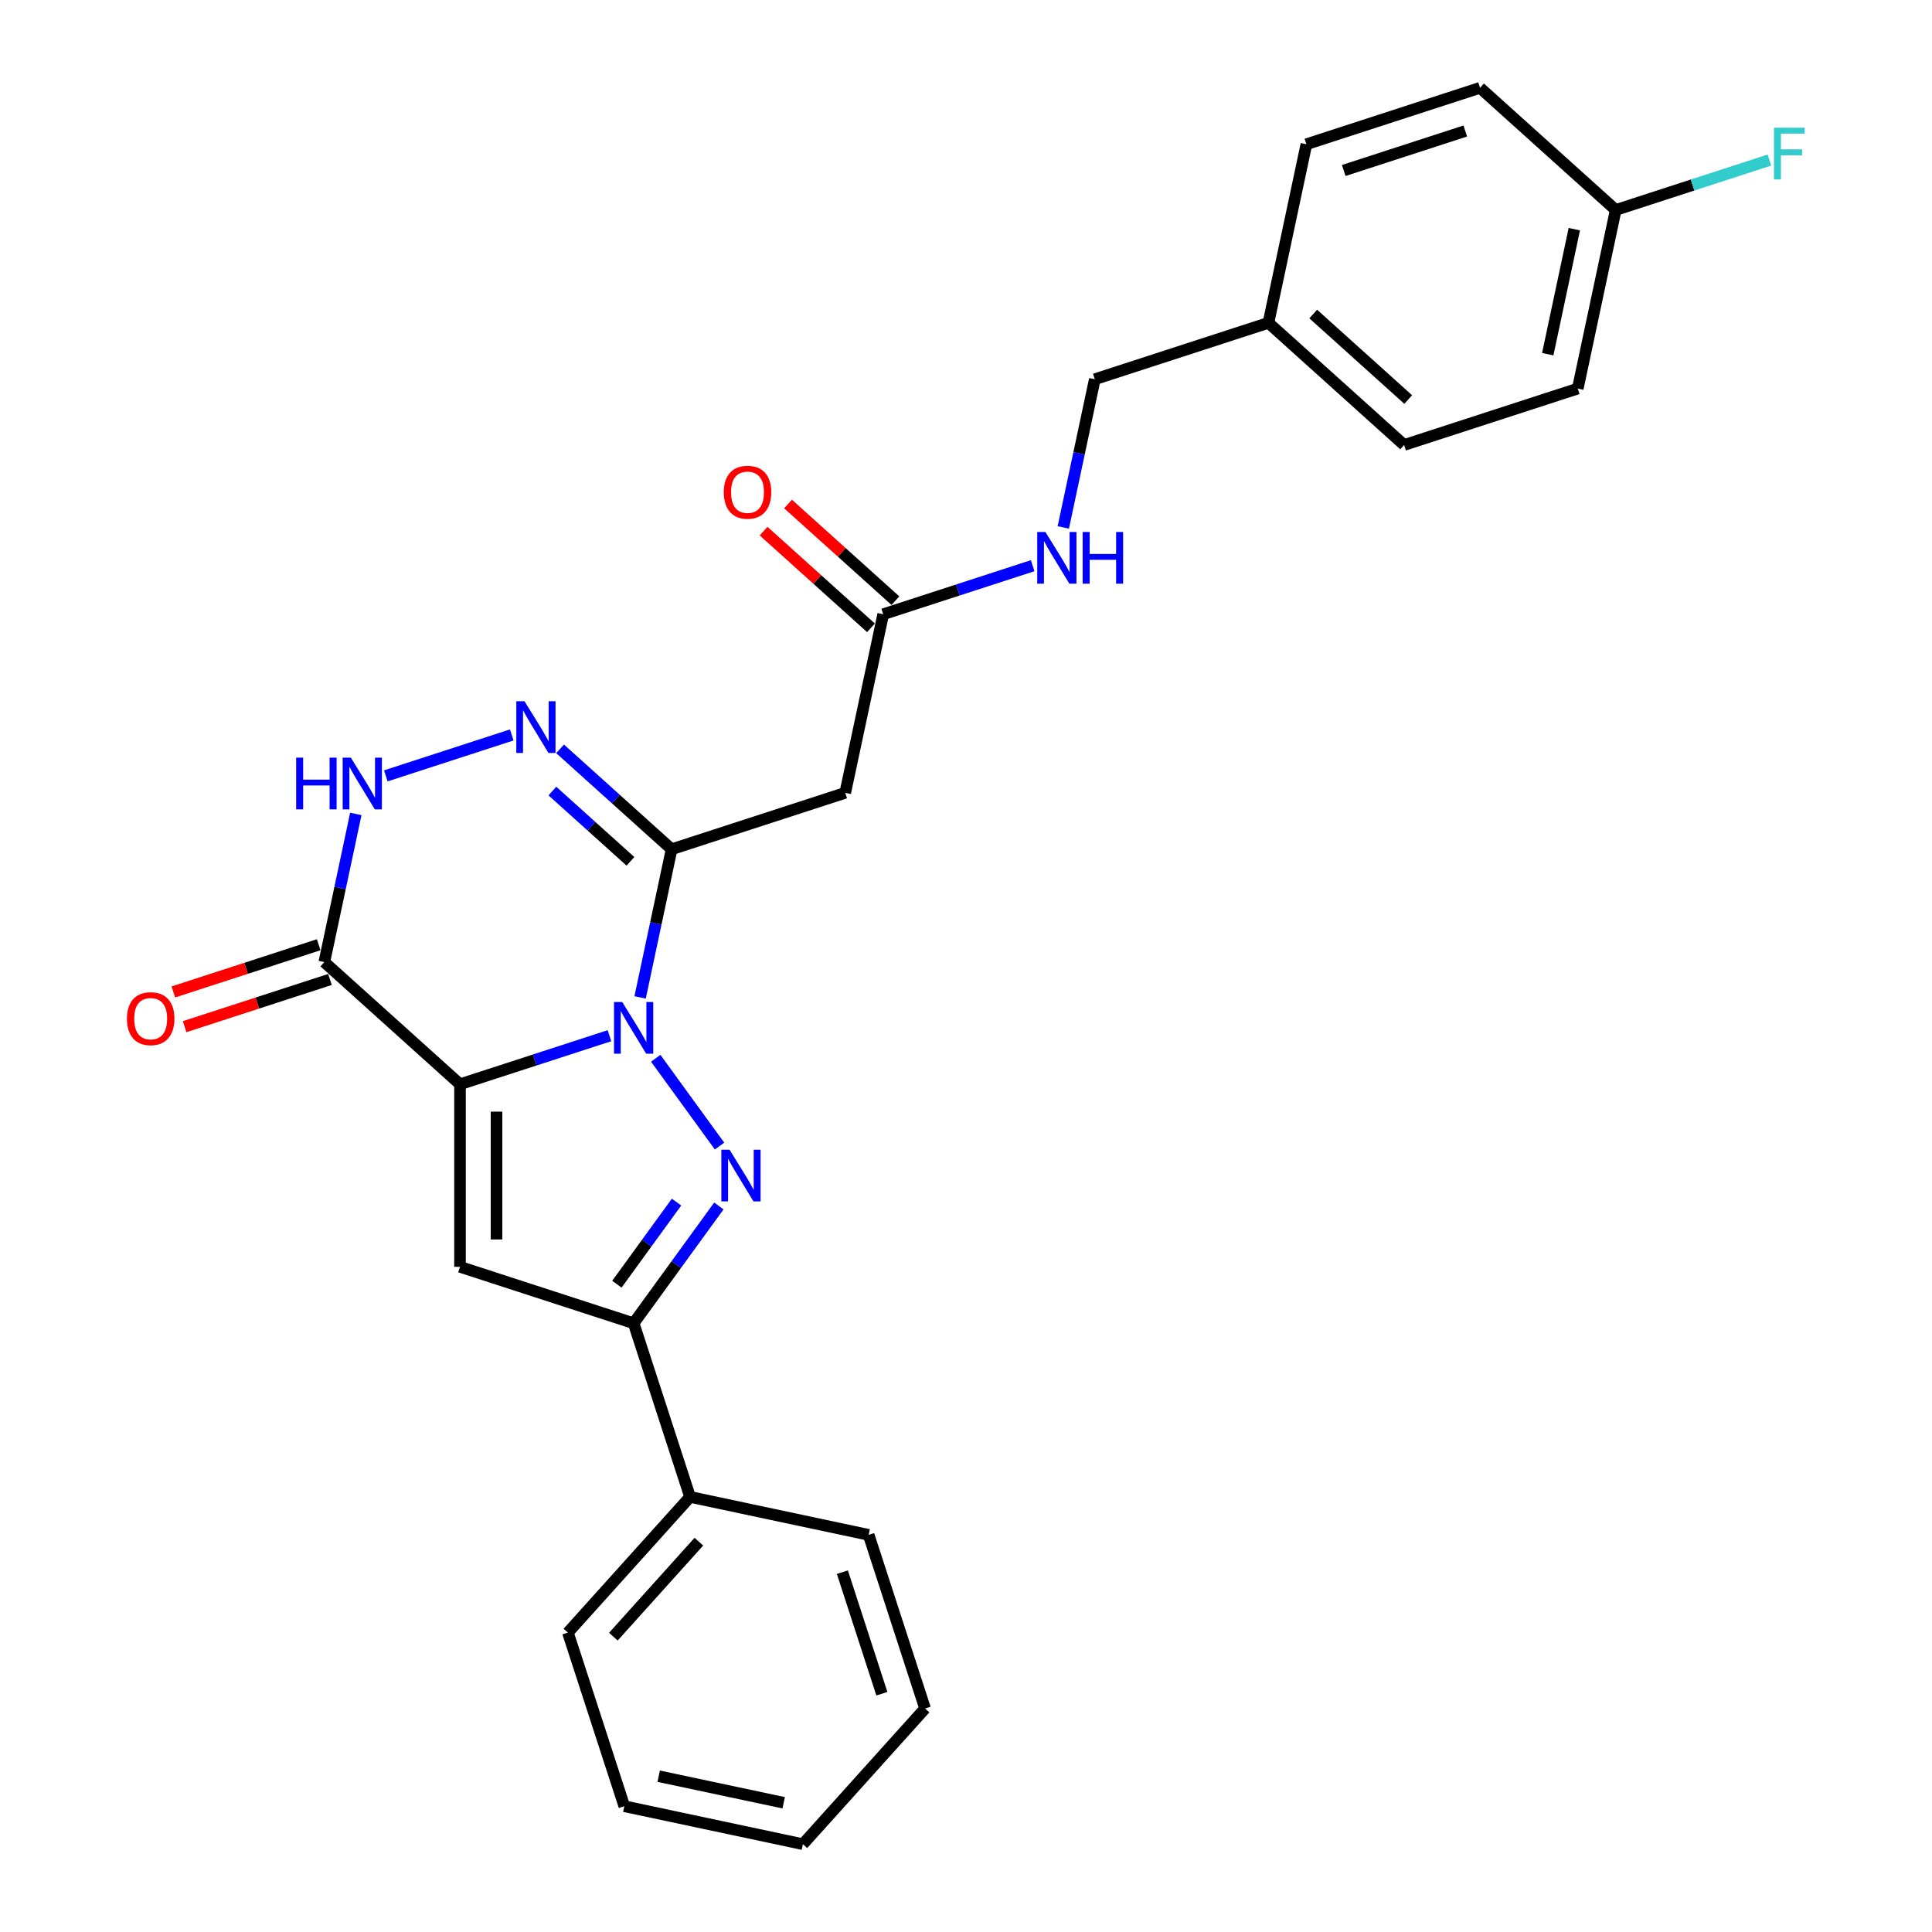 <?xml version='1.0' encoding='iso-8859-1'?>
<svg version='1.1' baseProfile='full'
              xmlns='http://www.w3.org/2000/svg'
                      xmlns:rdkit='http://www.rdkit.org/xml'
                      xmlns:xlink='http://www.w3.org/1999/xlink'
                  xml:space='preserve'
width='1000px' height='1000px' viewBox='0 0 1000 1000'>
<!-- END OF HEADER -->
<rect style='opacity:1.0;fill:#FFFFFF;stroke:none' width='1000' height='1000' x='0' y='0'> </rect>
<path class='bond-0' d='M 315.46,536.076 L 276.777,548.644' style='fill:none;fill-rule:evenodd;stroke:#0000FF;stroke-width:6px;stroke-linecap:butt;stroke-linejoin:miter;stroke-opacity:1' />
<path class='bond-0' d='M 276.777,548.644 L 238.095,561.213' style='fill:none;fill-rule:evenodd;stroke:#000000;stroke-width:6px;stroke-linecap:butt;stroke-linejoin:miter;stroke-opacity:1' />
<path class='bond-1' d='M 339.41,547.754 L 372.433,593.206' style='fill:none;fill-rule:evenodd;stroke:#0000FF;stroke-width:6px;stroke-linecap:butt;stroke-linejoin:miter;stroke-opacity:1' />
<path class='bond-2' d='M 331.318,516.266 L 339.469,477.92' style='fill:none;fill-rule:evenodd;stroke:#0000FF;stroke-width:6px;stroke-linecap:butt;stroke-linejoin:miter;stroke-opacity:1' />
<path class='bond-2' d='M 339.469,477.92 L 347.62,439.574' style='fill:none;fill-rule:evenodd;stroke:#000000;stroke-width:6px;stroke-linecap:butt;stroke-linejoin:miter;stroke-opacity:1' />
<path class='bond-3' d='M 238.095,561.213 L 238.095,655.714' style='fill:none;fill-rule:evenodd;stroke:#000000;stroke-width:6px;stroke-linecap:butt;stroke-linejoin:miter;stroke-opacity:1' />
<path class='bond-3' d='M 256.996,575.388 L 256.996,641.539' style='fill:none;fill-rule:evenodd;stroke:#000000;stroke-width:6px;stroke-linecap:butt;stroke-linejoin:miter;stroke-opacity:1' />
<path class='bond-4' d='M 238.095,561.213 L 167.867,497.979' style='fill:none;fill-rule:evenodd;stroke:#000000;stroke-width:6px;stroke-linecap:butt;stroke-linejoin:miter;stroke-opacity:1' />
<path class='bond-6' d='M 372.079,624.207 L 350.026,654.562' style='fill:none;fill-rule:evenodd;stroke:#0000FF;stroke-width:6px;stroke-linecap:butt;stroke-linejoin:miter;stroke-opacity:1' />
<path class='bond-6' d='M 350.026,654.562 L 327.972,684.917' style='fill:none;fill-rule:evenodd;stroke:#000000;stroke-width:6px;stroke-linecap:butt;stroke-linejoin:miter;stroke-opacity:1' />
<path class='bond-6' d='M 350.173,622.205 L 334.735,643.453' style='fill:none;fill-rule:evenodd;stroke:#0000FF;stroke-width:6px;stroke-linecap:butt;stroke-linejoin:miter;stroke-opacity:1' />
<path class='bond-6' d='M 334.735,643.453 L 319.297,664.701' style='fill:none;fill-rule:evenodd;stroke:#000000;stroke-width:6px;stroke-linecap:butt;stroke-linejoin:miter;stroke-opacity:1' />
<path class='bond-5' d='M 347.62,439.574 L 318.761,413.59' style='fill:none;fill-rule:evenodd;stroke:#000000;stroke-width:6px;stroke-linecap:butt;stroke-linejoin:miter;stroke-opacity:1' />
<path class='bond-5' d='M 318.761,413.59 L 289.903,387.606' style='fill:none;fill-rule:evenodd;stroke:#0000FF;stroke-width:6px;stroke-linecap:butt;stroke-linejoin:miter;stroke-opacity:1' />
<path class='bond-5' d='M 326.315,445.824 L 306.115,427.636' style='fill:none;fill-rule:evenodd;stroke:#000000;stroke-width:6px;stroke-linecap:butt;stroke-linejoin:miter;stroke-opacity:1' />
<path class='bond-5' d='M 306.115,427.636 L 285.914,409.447' style='fill:none;fill-rule:evenodd;stroke:#0000FF;stroke-width:6px;stroke-linecap:butt;stroke-linejoin:miter;stroke-opacity:1' />
<path class='bond-8' d='M 347.62,439.574 L 437.496,410.371' style='fill:none;fill-rule:evenodd;stroke:#000000;stroke-width:6px;stroke-linecap:butt;stroke-linejoin:miter;stroke-opacity:1' />
<path class='bond-27' d='M 238.095,655.714 L 327.972,684.917' style='fill:none;fill-rule:evenodd;stroke:#000000;stroke-width:6px;stroke-linecap:butt;stroke-linejoin:miter;stroke-opacity:1' />
<path class='bond-10' d='M 164.947,488.991 L 127.333,501.213' style='fill:none;fill-rule:evenodd;stroke:#000000;stroke-width:6px;stroke-linecap:butt;stroke-linejoin:miter;stroke-opacity:1' />
<path class='bond-10' d='M 127.333,501.213 L 89.718,513.435' style='fill:none;fill-rule:evenodd;stroke:#FF0000;stroke-width:6px;stroke-linecap:butt;stroke-linejoin:miter;stroke-opacity:1' />
<path class='bond-10' d='M 170.787,506.967 L 133.173,519.188' style='fill:none;fill-rule:evenodd;stroke:#000000;stroke-width:6px;stroke-linecap:butt;stroke-linejoin:miter;stroke-opacity:1' />
<path class='bond-10' d='M 133.173,519.188 L 95.559,531.41' style='fill:none;fill-rule:evenodd;stroke:#FF0000;stroke-width:6px;stroke-linecap:butt;stroke-linejoin:miter;stroke-opacity:1' />
<path class='bond-28' d='M 167.867,497.979 L 176.018,459.633' style='fill:none;fill-rule:evenodd;stroke:#000000;stroke-width:6px;stroke-linecap:butt;stroke-linejoin:miter;stroke-opacity:1' />
<path class='bond-28' d='M 176.018,459.633 L 184.169,421.287' style='fill:none;fill-rule:evenodd;stroke:#0000FF;stroke-width:6px;stroke-linecap:butt;stroke-linejoin:miter;stroke-opacity:1' />
<path class='bond-7' d='M 264.879,380.405 L 199.698,401.584' style='fill:none;fill-rule:evenodd;stroke:#0000FF;stroke-width:6px;stroke-linecap:butt;stroke-linejoin:miter;stroke-opacity:1' />
<path class='bond-12' d='M 327.972,684.917 L 357.174,774.793' style='fill:none;fill-rule:evenodd;stroke:#000000;stroke-width:6px;stroke-linecap:butt;stroke-linejoin:miter;stroke-opacity:1' />
<path class='bond-9' d='M 437.496,410.371 L 457.144,317.935' style='fill:none;fill-rule:evenodd;stroke:#000000;stroke-width:6px;stroke-linecap:butt;stroke-linejoin:miter;stroke-opacity:1' />
<path class='bond-11' d='M 457.144,317.935 L 495.826,305.366' style='fill:none;fill-rule:evenodd;stroke:#000000;stroke-width:6px;stroke-linecap:butt;stroke-linejoin:miter;stroke-opacity:1' />
<path class='bond-11' d='M 495.826,305.366 L 534.508,292.798' style='fill:none;fill-rule:evenodd;stroke:#0000FF;stroke-width:6px;stroke-linecap:butt;stroke-linejoin:miter;stroke-opacity:1' />
<path class='bond-13' d='M 463.467,310.912 L 435.677,285.89' style='fill:none;fill-rule:evenodd;stroke:#000000;stroke-width:6px;stroke-linecap:butt;stroke-linejoin:miter;stroke-opacity:1' />
<path class='bond-13' d='M 435.677,285.89 L 407.887,260.867' style='fill:none;fill-rule:evenodd;stroke:#FF0000;stroke-width:6px;stroke-linecap:butt;stroke-linejoin:miter;stroke-opacity:1' />
<path class='bond-13' d='M 450.82,324.958 L 423.03,299.935' style='fill:none;fill-rule:evenodd;stroke:#000000;stroke-width:6px;stroke-linecap:butt;stroke-linejoin:miter;stroke-opacity:1' />
<path class='bond-13' d='M 423.03,299.935 L 395.24,274.913' style='fill:none;fill-rule:evenodd;stroke:#FF0000;stroke-width:6px;stroke-linecap:butt;stroke-linejoin:miter;stroke-opacity:1' />
<path class='bond-14' d='M 550.366,272.988 L 558.517,234.642' style='fill:none;fill-rule:evenodd;stroke:#0000FF;stroke-width:6px;stroke-linecap:butt;stroke-linejoin:miter;stroke-opacity:1' />
<path class='bond-14' d='M 558.517,234.642 L 566.668,196.296' style='fill:none;fill-rule:evenodd;stroke:#000000;stroke-width:6px;stroke-linecap:butt;stroke-linejoin:miter;stroke-opacity:1' />
<path class='bond-22' d='M 357.174,774.793 L 293.94,845.021' style='fill:none;fill-rule:evenodd;stroke:#000000;stroke-width:6px;stroke-linecap:butt;stroke-linejoin:miter;stroke-opacity:1' />
<path class='bond-22' d='M 361.735,797.974 L 317.471,847.134' style='fill:none;fill-rule:evenodd;stroke:#000000;stroke-width:6px;stroke-linecap:butt;stroke-linejoin:miter;stroke-opacity:1' />
<path class='bond-23' d='M 357.174,774.793 L 449.61,794.441' style='fill:none;fill-rule:evenodd;stroke:#000000;stroke-width:6px;stroke-linecap:butt;stroke-linejoin:miter;stroke-opacity:1' />
<path class='bond-16' d='M 566.668,196.296 L 656.544,167.093' style='fill:none;fill-rule:evenodd;stroke:#000000;stroke-width:6px;stroke-linecap:butt;stroke-linejoin:miter;stroke-opacity:1' />
<path class='bond-15' d='M 836.297,108.688 L 816.649,201.125' style='fill:none;fill-rule:evenodd;stroke:#000000;stroke-width:6px;stroke-linecap:butt;stroke-linejoin:miter;stroke-opacity:1' />
<path class='bond-15' d='M 814.862,118.624 L 801.109,183.33' style='fill:none;fill-rule:evenodd;stroke:#000000;stroke-width:6px;stroke-linecap:butt;stroke-linejoin:miter;stroke-opacity:1' />
<path class='bond-17' d='M 836.297,108.688 L 876.075,95.764' style='fill:none;fill-rule:evenodd;stroke:#000000;stroke-width:6px;stroke-linecap:butt;stroke-linejoin:miter;stroke-opacity:1' />
<path class='bond-17' d='M 876.075,95.764 L 915.853,82.839' style='fill:none;fill-rule:evenodd;stroke:#33CCCC;stroke-width:6px;stroke-linecap:butt;stroke-linejoin:miter;stroke-opacity:1' />
<path class='bond-30' d='M 836.297,108.688 L 766.068,45.455' style='fill:none;fill-rule:evenodd;stroke:#000000;stroke-width:6px;stroke-linecap:butt;stroke-linejoin:miter;stroke-opacity:1' />
<path class='bond-20' d='M 656.544,167.093 L 676.192,74.657' style='fill:none;fill-rule:evenodd;stroke:#000000;stroke-width:6px;stroke-linecap:butt;stroke-linejoin:miter;stroke-opacity:1' />
<path class='bond-21' d='M 656.544,167.093 L 726.772,230.327' style='fill:none;fill-rule:evenodd;stroke:#000000;stroke-width:6px;stroke-linecap:butt;stroke-linejoin:miter;stroke-opacity:1' />
<path class='bond-21' d='M 679.725,162.533 L 728.885,206.797' style='fill:none;fill-rule:evenodd;stroke:#000000;stroke-width:6px;stroke-linecap:butt;stroke-linejoin:miter;stroke-opacity:1' />
<path class='bond-18' d='M 766.068,45.455 L 676.192,74.657' style='fill:none;fill-rule:evenodd;stroke:#000000;stroke-width:6px;stroke-linecap:butt;stroke-linejoin:miter;stroke-opacity:1' />
<path class='bond-18' d='M 758.427,67.81 L 695.514,88.252' style='fill:none;fill-rule:evenodd;stroke:#000000;stroke-width:6px;stroke-linecap:butt;stroke-linejoin:miter;stroke-opacity:1' />
<path class='bond-19' d='M 816.649,201.125 L 726.772,230.327' style='fill:none;fill-rule:evenodd;stroke:#000000;stroke-width:6px;stroke-linecap:butt;stroke-linejoin:miter;stroke-opacity:1' />
<path class='bond-25' d='M 293.94,845.021 L 323.143,934.897' style='fill:none;fill-rule:evenodd;stroke:#000000;stroke-width:6px;stroke-linecap:butt;stroke-linejoin:miter;stroke-opacity:1' />
<path class='bond-24' d='M 449.61,794.441 L 478.813,884.317' style='fill:none;fill-rule:evenodd;stroke:#000000;stroke-width:6px;stroke-linecap:butt;stroke-linejoin:miter;stroke-opacity:1' />
<path class='bond-24' d='M 436.016,813.763 L 456.457,876.676' style='fill:none;fill-rule:evenodd;stroke:#000000;stroke-width:6px;stroke-linecap:butt;stroke-linejoin:miter;stroke-opacity:1' />
<path class='bond-26' d='M 478.813,884.317 L 415.579,954.545' style='fill:none;fill-rule:evenodd;stroke:#000000;stroke-width:6px;stroke-linecap:butt;stroke-linejoin:miter;stroke-opacity:1' />
<path class='bond-29' d='M 323.143,934.897 L 415.579,954.545' style='fill:none;fill-rule:evenodd;stroke:#000000;stroke-width:6px;stroke-linecap:butt;stroke-linejoin:miter;stroke-opacity:1' />
<path class='bond-29' d='M 340.938,919.357 L 405.643,933.111' style='fill:none;fill-rule:evenodd;stroke:#000000;stroke-width:6px;stroke-linecap:butt;stroke-linejoin:miter;stroke-opacity:1' />
<path  class='atom-0' d='M 322.056 518.629
L 330.826 532.804
Q 331.695 534.203, 333.094 536.735
Q 334.492 539.268, 334.568 539.419
L 334.568 518.629
L 338.121 518.629
L 338.121 545.392
L 334.454 545.392
L 325.042 529.893
Q 323.946 528.079, 322.774 526
Q 321.64 523.921, 321.3 523.278
L 321.3 545.392
L 317.822 545.392
L 317.822 518.629
L 322.056 518.629
' fill='#0000FF'/>
<path  class='atom-2' d='M 377.602 595.082
L 386.372 609.257
Q 387.241 610.656, 388.64 613.189
Q 390.039 615.721, 390.114 615.872
L 390.114 595.082
L 393.668 595.082
L 393.668 621.845
L 390.001 621.845
L 380.589 606.347
Q 379.492 604.532, 378.321 602.453
Q 377.187 600.374, 376.846 599.732
L 376.846 621.845
L 373.369 621.845
L 373.369 595.082
L 377.602 595.082
' fill='#0000FF'/>
<path  class='atom-6' d='M 271.475 362.959
L 280.245 377.134
Q 281.115 378.532, 282.513 381.065
Q 283.912 383.598, 283.987 383.749
L 283.987 362.959
L 287.541 362.959
L 287.541 389.721
L 283.874 389.721
L 274.462 374.223
Q 273.366 372.409, 272.194 370.33
Q 271.06 368.251, 270.719 367.608
L 270.719 389.721
L 267.242 389.721
L 267.242 362.959
L 271.475 362.959
' fill='#0000FF'/>
<path  class='atom-8' d='M 153.287 392.161
L 156.915 392.161
L 156.915 403.539
L 170.599 403.539
L 170.599 392.161
L 174.228 392.161
L 174.228 418.924
L 170.599 418.924
L 170.599 406.563
L 156.915 406.563
L 156.915 418.924
L 153.287 418.924
L 153.287 392.161
' fill='#0000FF'/>
<path  class='atom-8' d='M 181.599 392.161
L 190.369 406.336
Q 191.238 407.735, 192.637 410.268
Q 194.036 412.8, 194.111 412.952
L 194.111 392.161
L 197.665 392.161
L 197.665 418.924
L 193.998 418.924
L 184.586 403.426
Q 183.489 401.611, 182.317 399.532
Q 181.183 397.453, 180.843 396.811
L 180.843 418.924
L 177.366 418.924
L 177.366 392.161
L 181.599 392.161
' fill='#0000FF'/>
<path  class='atom-11' d='M 65.706 527.257
Q 65.706 520.831, 68.881 517.24
Q 72.056 513.649, 77.991 513.649
Q 83.926 513.649, 87.101 517.24
Q 90.276 520.831, 90.276 527.257
Q 90.276 533.759, 87.063 537.463
Q 83.85 541.13, 77.991 541.13
Q 72.094 541.13, 68.881 537.463
Q 65.706 533.797, 65.706 527.257
M 77.991 538.106
Q 82.073 538.106, 84.266 535.384
Q 86.496 532.625, 86.496 527.257
Q 86.496 522.003, 84.266 519.357
Q 82.073 516.673, 77.991 516.673
Q 73.908 516.673, 71.678 519.319
Q 69.486 521.965, 69.486 527.257
Q 69.486 532.663, 71.678 535.384
Q 73.908 538.106, 77.991 538.106
' fill='#FF0000'/>
<path  class='atom-12' d='M 541.104 275.351
L 549.874 289.526
Q 550.743 290.925, 552.142 293.457
Q 553.541 295.99, 553.616 296.141
L 553.616 275.351
L 557.169 275.351
L 557.169 302.114
L 553.503 302.114
L 544.09 286.616
Q 542.994 284.801, 541.822 282.722
Q 540.688 280.643, 540.348 280
L 540.348 302.114
L 536.87 302.114
L 536.87 275.351
L 541.104 275.351
' fill='#0000FF'/>
<path  class='atom-12' d='M 560.382 275.351
L 564.011 275.351
L 564.011 286.729
L 577.695 286.729
L 577.695 275.351
L 581.324 275.351
L 581.324 302.114
L 577.695 302.114
L 577.695 289.753
L 564.011 289.753
L 564.011 302.114
L 560.382 302.114
L 560.382 275.351
' fill='#0000FF'/>
<path  class='atom-14' d='M 374.63 254.777
Q 374.63 248.351, 377.806 244.76
Q 380.981 241.169, 386.915 241.169
Q 392.85 241.169, 396.025 244.76
Q 399.201 248.351, 399.201 254.777
Q 399.201 261.278, 395.988 264.983
Q 392.775 268.65, 386.915 268.65
Q 381.019 268.65, 377.806 264.983
Q 374.63 261.316, 374.63 254.777
M 386.915 265.625
Q 390.998 265.625, 393.19 262.904
Q 395.421 260.144, 395.421 254.777
Q 395.421 249.522, 393.19 246.876
Q 390.998 244.193, 386.915 244.193
Q 382.833 244.193, 380.603 246.839
Q 378.41 249.485, 378.41 254.777
Q 378.41 260.182, 380.603 262.904
Q 382.833 265.625, 386.915 265.625
' fill='#FF0000'/>
<path  class='atom-18' d='M 918.216 66.104
L 934.13 66.104
L 934.13 69.166
L 921.807 69.166
L 921.807 77.293
L 932.769 77.293
L 932.769 80.393
L 921.807 80.393
L 921.807 92.867
L 918.216 92.867
L 918.216 66.104
' fill='#33CCCC'/>
</svg>
